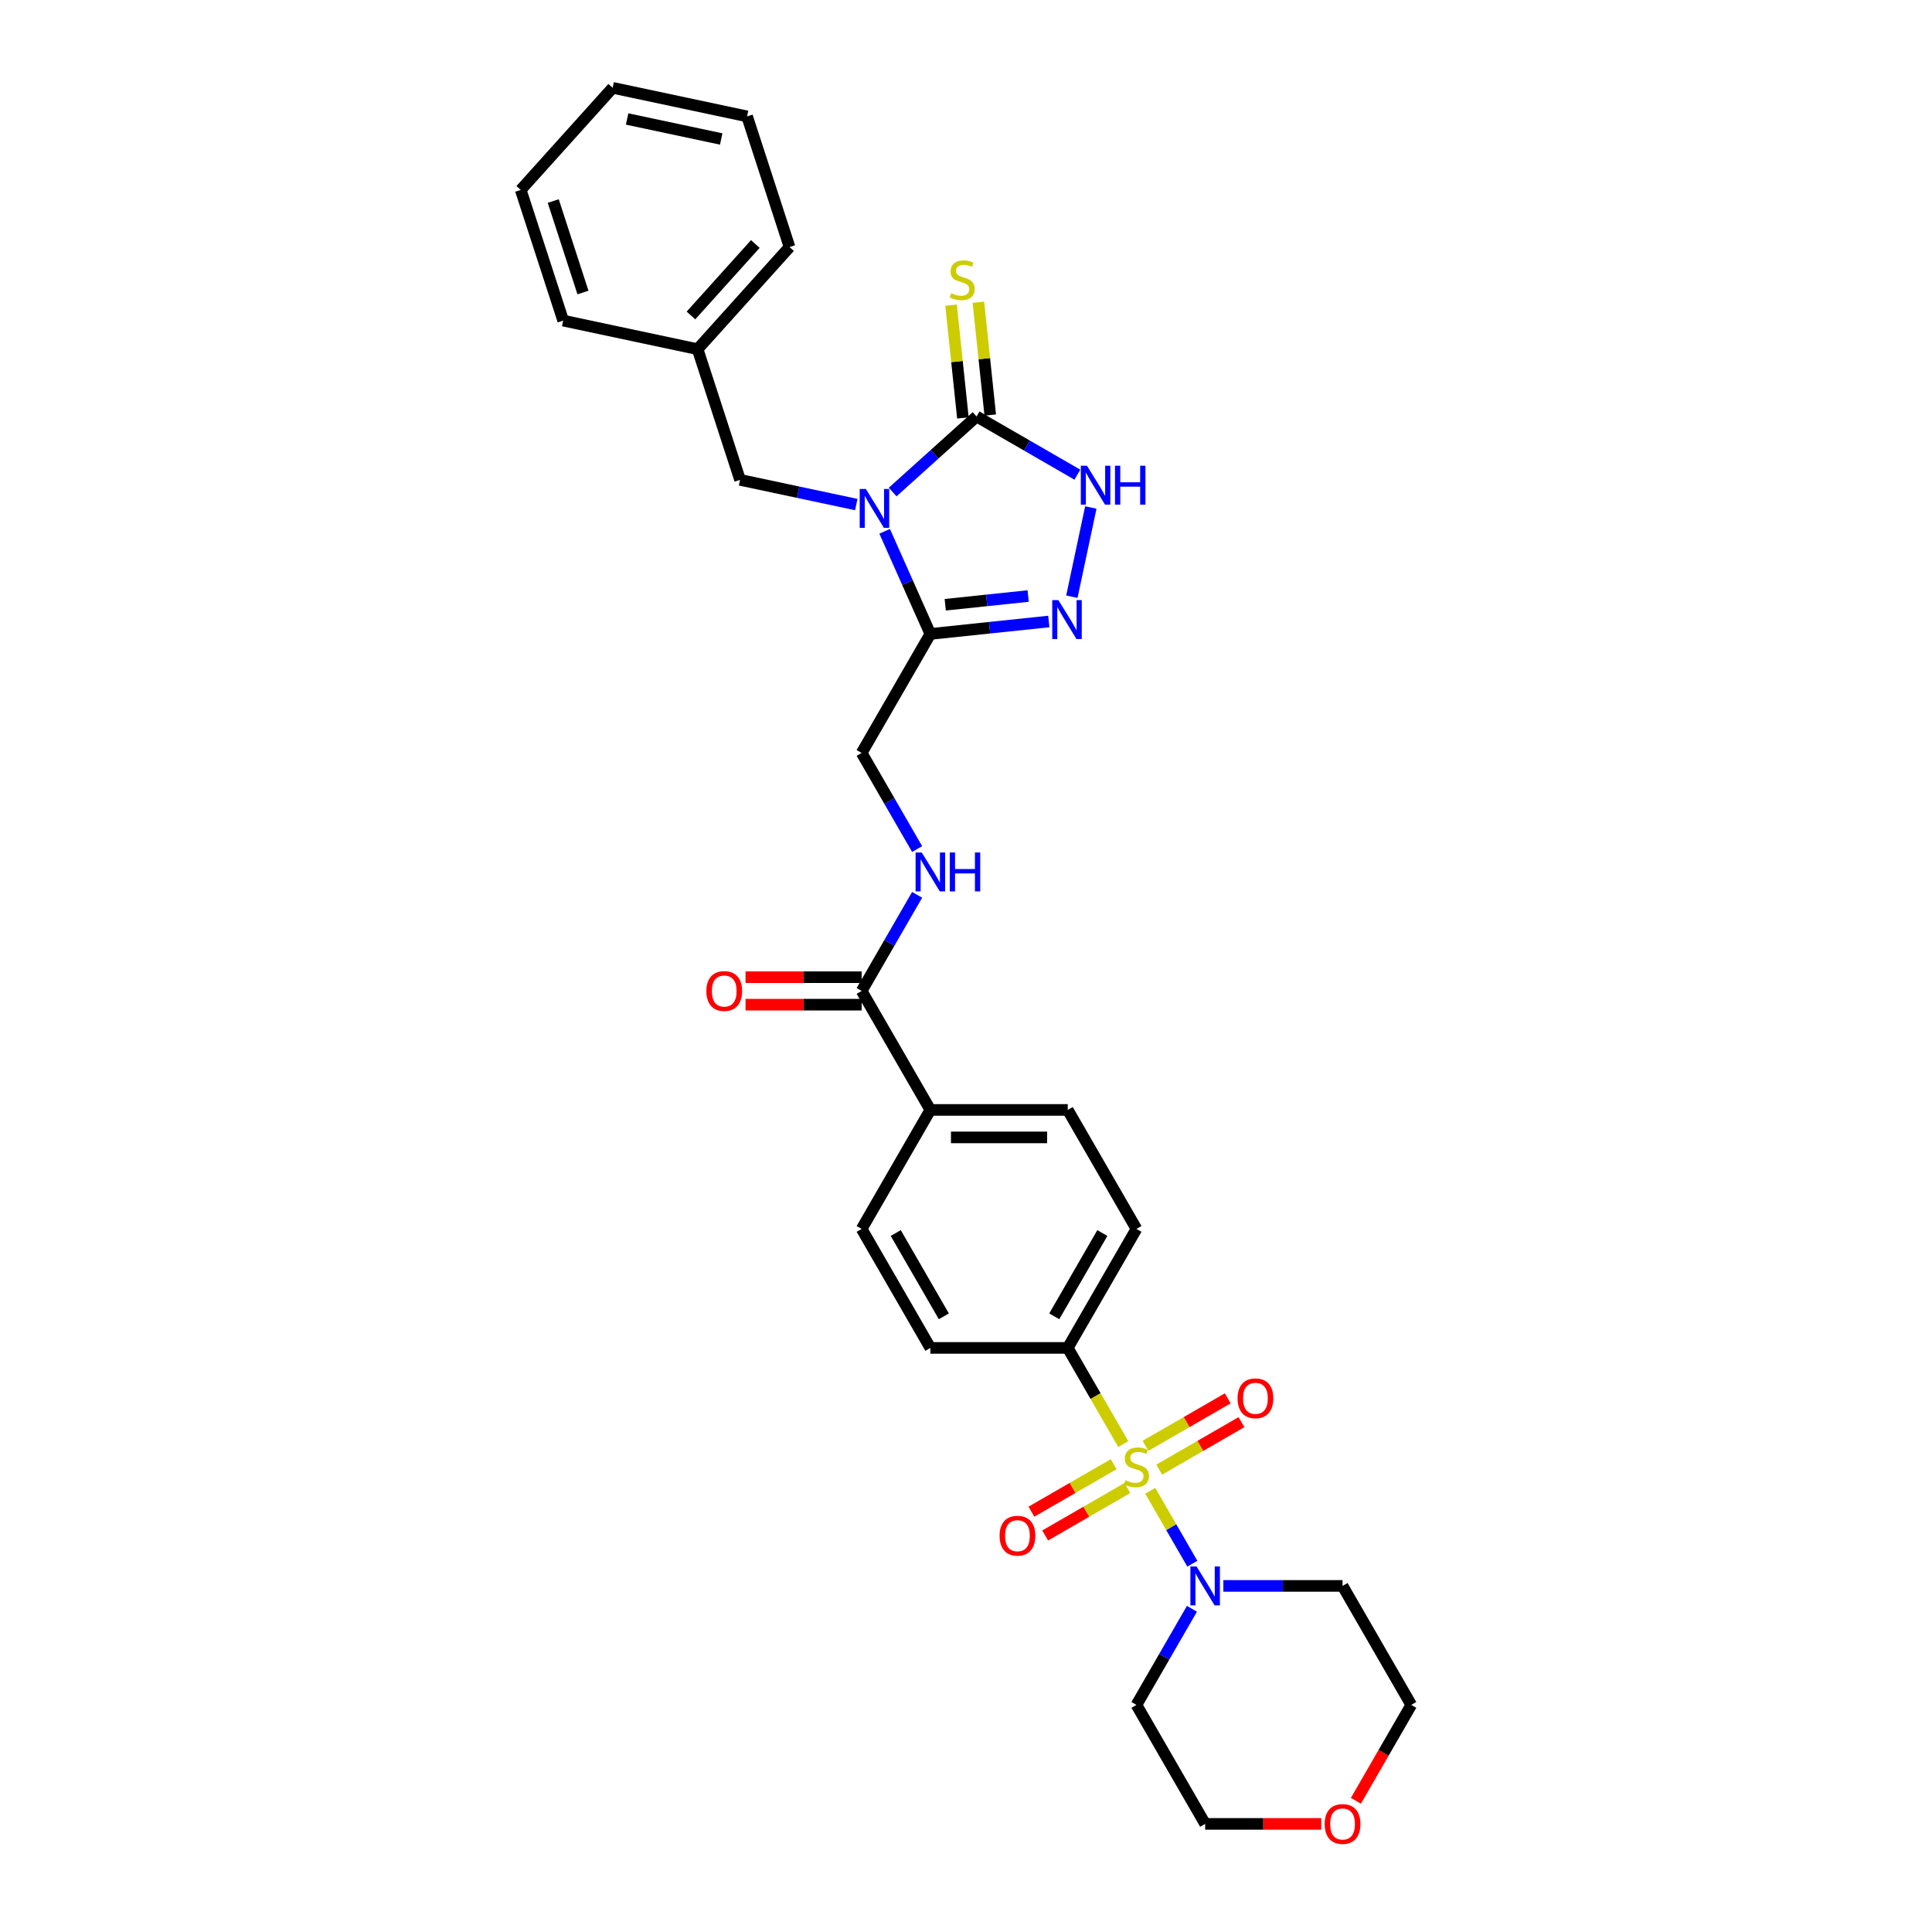 <?xml version='1.0' encoding='iso-8859-1'?>
<svg version='1.1' baseProfile='full'
              xmlns='http://www.w3.org/2000/svg'
                      xmlns:rdkit='http://www.rdkit.org/xml'
                      xmlns:xlink='http://www.w3.org/1999/xlink'
                  xml:space='preserve'
width='1000px' height='1000px' viewBox='0 0 1000 1000'>
<!-- END OF HEADER -->
<rect style='opacity:1.0;fill:#FFFFFF;stroke:none' width='1000' height='1000' x='0' y='0'> </rect>
<path class='bond-5' d='M 595.363,771.633 L 606.258,790.503' style='fill:none;fill-rule:evenodd;stroke:#CCCC00;stroke-width:6px;stroke-linecap:butt;stroke-linejoin:miter;stroke-opacity:1' />
<path class='bond-5' d='M 606.258,790.503 L 617.152,809.373' style='fill:none;fill-rule:evenodd;stroke:#0000FF;stroke-width:6px;stroke-linecap:butt;stroke-linejoin:miter;stroke-opacity:1' />
<path class='bond-7' d='M 581.402,747.453 L 567.035,722.567' style='fill:none;fill-rule:evenodd;stroke:#CCCC00;stroke-width:6px;stroke-linecap:butt;stroke-linejoin:miter;stroke-opacity:1' />
<path class='bond-7' d='M 567.035,722.567 L 552.667,697.681' style='fill:none;fill-rule:evenodd;stroke:#000000;stroke-width:6px;stroke-linecap:butt;stroke-linejoin:miter;stroke-opacity:1' />
<path class='bond-10' d='M 576.435,757.868 L 555.15,770.157' style='fill:none;fill-rule:evenodd;stroke:#CCCC00;stroke-width:6px;stroke-linecap:butt;stroke-linejoin:miter;stroke-opacity:1' />
<path class='bond-10' d='M 555.15,770.157 L 533.865,782.446' style='fill:none;fill-rule:evenodd;stroke:#FF0000;stroke-width:6px;stroke-linecap:butt;stroke-linejoin:miter;stroke-opacity:1' />
<path class='bond-10' d='M 583.547,770.187 L 562.262,782.476' style='fill:none;fill-rule:evenodd;stroke:#CCCC00;stroke-width:6px;stroke-linecap:butt;stroke-linejoin:miter;stroke-opacity:1' />
<path class='bond-10' d='M 562.262,782.476 L 540.977,794.765' style='fill:none;fill-rule:evenodd;stroke:#FF0000;stroke-width:6px;stroke-linecap:butt;stroke-linejoin:miter;stroke-opacity:1' />
<path class='bond-11' d='M 600.018,760.677 L 621.304,748.388' style='fill:none;fill-rule:evenodd;stroke:#CCCC00;stroke-width:6px;stroke-linecap:butt;stroke-linejoin:miter;stroke-opacity:1' />
<path class='bond-11' d='M 621.304,748.388 L 642.589,736.099' style='fill:none;fill-rule:evenodd;stroke:#FF0000;stroke-width:6px;stroke-linecap:butt;stroke-linejoin:miter;stroke-opacity:1' />
<path class='bond-11' d='M 592.906,748.359 L 614.192,736.07' style='fill:none;fill-rule:evenodd;stroke:#CCCC00;stroke-width:6px;stroke-linecap:butt;stroke-linejoin:miter;stroke-opacity:1' />
<path class='bond-11' d='M 614.192,736.07 L 635.477,723.781' style='fill:none;fill-rule:evenodd;stroke:#FF0000;stroke-width:6px;stroke-linecap:butt;stroke-linejoin:miter;stroke-opacity:1' />
<path class='bond-0' d='M 457.895,275.007 L 469.721,301.569' style='fill:none;fill-rule:evenodd;stroke:#0000FF;stroke-width:6px;stroke-linecap:butt;stroke-linejoin:miter;stroke-opacity:1' />
<path class='bond-0' d='M 469.721,301.569 L 481.547,328.13' style='fill:none;fill-rule:evenodd;stroke:#000000;stroke-width:6px;stroke-linecap:butt;stroke-linejoin:miter;stroke-opacity:1' />
<path class='bond-1' d='M 462.036,254.68 L 483.754,235.125' style='fill:none;fill-rule:evenodd;stroke:#0000FF;stroke-width:6px;stroke-linecap:butt;stroke-linejoin:miter;stroke-opacity:1' />
<path class='bond-1' d='M 483.754,235.125 L 505.472,215.57' style='fill:none;fill-rule:evenodd;stroke:#000000;stroke-width:6px;stroke-linecap:butt;stroke-linejoin:miter;stroke-opacity:1' />
<path class='bond-8' d='M 443.203,261.157 L 413.128,254.765' style='fill:none;fill-rule:evenodd;stroke:#0000FF;stroke-width:6px;stroke-linecap:butt;stroke-linejoin:miter;stroke-opacity:1' />
<path class='bond-8' d='M 413.128,254.765 L 383.054,248.372' style='fill:none;fill-rule:evenodd;stroke:#000000;stroke-width:6px;stroke-linecap:butt;stroke-linejoin:miter;stroke-opacity:1' />
<path class='bond-12' d='M 512.545,214.827 L 509.478,185.642' style='fill:none;fill-rule:evenodd;stroke:#000000;stroke-width:6px;stroke-linecap:butt;stroke-linejoin:miter;stroke-opacity:1' />
<path class='bond-12' d='M 509.478,185.642 L 506.41,156.457' style='fill:none;fill-rule:evenodd;stroke:#CCCC00;stroke-width:6px;stroke-linecap:butt;stroke-linejoin:miter;stroke-opacity:1' />
<path class='bond-12' d='M 498.399,216.314 L 495.332,187.129' style='fill:none;fill-rule:evenodd;stroke:#000000;stroke-width:6px;stroke-linecap:butt;stroke-linejoin:miter;stroke-opacity:1' />
<path class='bond-12' d='M 495.332,187.129 L 492.264,157.944' style='fill:none;fill-rule:evenodd;stroke:#CCCC00;stroke-width:6px;stroke-linecap:butt;stroke-linejoin:miter;stroke-opacity:1' />
<path class='bond-33' d='M 505.472,215.57 L 531.56,230.632' style='fill:none;fill-rule:evenodd;stroke:#000000;stroke-width:6px;stroke-linecap:butt;stroke-linejoin:miter;stroke-opacity:1' />
<path class='bond-33' d='M 531.56,230.632 L 557.648,245.694' style='fill:none;fill-rule:evenodd;stroke:#0000FF;stroke-width:6px;stroke-linecap:butt;stroke-linejoin:miter;stroke-opacity:1' />
<path class='bond-2' d='M 481.547,328.13 L 445.987,389.722' style='fill:none;fill-rule:evenodd;stroke:#000000;stroke-width:6px;stroke-linecap:butt;stroke-linejoin:miter;stroke-opacity:1' />
<path class='bond-3' d='M 481.547,328.13 L 512.204,324.908' style='fill:none;fill-rule:evenodd;stroke:#000000;stroke-width:6px;stroke-linecap:butt;stroke-linejoin:miter;stroke-opacity:1' />
<path class='bond-3' d='M 512.204,324.908 L 542.861,321.686' style='fill:none;fill-rule:evenodd;stroke:#0000FF;stroke-width:6px;stroke-linecap:butt;stroke-linejoin:miter;stroke-opacity:1' />
<path class='bond-3' d='M 489.257,313.018 L 510.717,310.762' style='fill:none;fill-rule:evenodd;stroke:#000000;stroke-width:6px;stroke-linecap:butt;stroke-linejoin:miter;stroke-opacity:1' />
<path class='bond-3' d='M 510.717,310.762 L 532.177,308.506' style='fill:none;fill-rule:evenodd;stroke:#0000FF;stroke-width:6px;stroke-linecap:butt;stroke-linejoin:miter;stroke-opacity:1' />
<path class='bond-4' d='M 554.796,308.848 L 564.61,262.676' style='fill:none;fill-rule:evenodd;stroke:#0000FF;stroke-width:6px;stroke-linecap:butt;stroke-linejoin:miter;stroke-opacity:1' />
<path class='bond-21' d='M 633.203,820.865 L 664.055,820.865' style='fill:none;fill-rule:evenodd;stroke:#0000FF;stroke-width:6px;stroke-linecap:butt;stroke-linejoin:miter;stroke-opacity:1' />
<path class='bond-21' d='M 664.055,820.865 L 694.907,820.865' style='fill:none;fill-rule:evenodd;stroke:#000000;stroke-width:6px;stroke-linecap:butt;stroke-linejoin:miter;stroke-opacity:1' />
<path class='bond-22' d='M 616.946,832.713 L 602.586,857.585' style='fill:none;fill-rule:evenodd;stroke:#0000FF;stroke-width:6px;stroke-linecap:butt;stroke-linejoin:miter;stroke-opacity:1' />
<path class='bond-22' d='M 602.586,857.585 L 588.227,882.456' style='fill:none;fill-rule:evenodd;stroke:#000000;stroke-width:6px;stroke-linecap:butt;stroke-linejoin:miter;stroke-opacity:1' />
<path class='bond-6' d='M 445.987,512.906 L 481.547,574.497' style='fill:none;fill-rule:evenodd;stroke:#000000;stroke-width:6px;stroke-linecap:butt;stroke-linejoin:miter;stroke-opacity:1' />
<path class='bond-9' d='M 445.987,512.906 L 460.346,488.034' style='fill:none;fill-rule:evenodd;stroke:#000000;stroke-width:6px;stroke-linecap:butt;stroke-linejoin:miter;stroke-opacity:1' />
<path class='bond-9' d='M 460.346,488.034 L 474.706,463.162' style='fill:none;fill-rule:evenodd;stroke:#0000FF;stroke-width:6px;stroke-linecap:butt;stroke-linejoin:miter;stroke-opacity:1' />
<path class='bond-15' d='M 445.987,505.794 L 415.938,505.794' style='fill:none;fill-rule:evenodd;stroke:#000000;stroke-width:6px;stroke-linecap:butt;stroke-linejoin:miter;stroke-opacity:1' />
<path class='bond-15' d='M 415.938,505.794 L 385.89,505.794' style='fill:none;fill-rule:evenodd;stroke:#FF0000;stroke-width:6px;stroke-linecap:butt;stroke-linejoin:miter;stroke-opacity:1' />
<path class='bond-15' d='M 445.987,520.018 L 415.938,520.018' style='fill:none;fill-rule:evenodd;stroke:#000000;stroke-width:6px;stroke-linecap:butt;stroke-linejoin:miter;stroke-opacity:1' />
<path class='bond-15' d='M 415.938,520.018 L 385.89,520.018' style='fill:none;fill-rule:evenodd;stroke:#FF0000;stroke-width:6px;stroke-linecap:butt;stroke-linejoin:miter;stroke-opacity:1' />
<path class='bond-16' d='M 552.667,697.681 L 588.227,636.089' style='fill:none;fill-rule:evenodd;stroke:#000000;stroke-width:6px;stroke-linecap:butt;stroke-linejoin:miter;stroke-opacity:1' />
<path class='bond-16' d='M 545.682,681.33 L 570.574,638.216' style='fill:none;fill-rule:evenodd;stroke:#000000;stroke-width:6px;stroke-linecap:butt;stroke-linejoin:miter;stroke-opacity:1' />
<path class='bond-17' d='M 552.667,697.681 L 481.547,697.681' style='fill:none;fill-rule:evenodd;stroke:#000000;stroke-width:6px;stroke-linecap:butt;stroke-linejoin:miter;stroke-opacity:1' />
<path class='bond-23' d='M 383.054,248.372 L 361.076,180.733' style='fill:none;fill-rule:evenodd;stroke:#000000;stroke-width:6px;stroke-linecap:butt;stroke-linejoin:miter;stroke-opacity:1' />
<path class='bond-13' d='M 474.706,439.465 L 460.346,414.594' style='fill:none;fill-rule:evenodd;stroke:#0000FF;stroke-width:6px;stroke-linecap:butt;stroke-linejoin:miter;stroke-opacity:1' />
<path class='bond-13' d='M 460.346,414.594 L 445.987,389.722' style='fill:none;fill-rule:evenodd;stroke:#000000;stroke-width:6px;stroke-linecap:butt;stroke-linejoin:miter;stroke-opacity:1' />
<path class='bond-14' d='M 481.547,574.497 L 445.987,636.089' style='fill:none;fill-rule:evenodd;stroke:#000000;stroke-width:6px;stroke-linecap:butt;stroke-linejoin:miter;stroke-opacity:1' />
<path class='bond-31' d='M 481.547,574.497 L 552.667,574.497' style='fill:none;fill-rule:evenodd;stroke:#000000;stroke-width:6px;stroke-linecap:butt;stroke-linejoin:miter;stroke-opacity:1' />
<path class='bond-31' d='M 492.215,588.721 L 541.999,588.721' style='fill:none;fill-rule:evenodd;stroke:#000000;stroke-width:6px;stroke-linecap:butt;stroke-linejoin:miter;stroke-opacity:1' />
<path class='bond-19' d='M 588.227,636.089 L 552.667,574.497' style='fill:none;fill-rule:evenodd;stroke:#000000;stroke-width:6px;stroke-linecap:butt;stroke-linejoin:miter;stroke-opacity:1' />
<path class='bond-18' d='M 481.547,697.681 L 445.987,636.089' style='fill:none;fill-rule:evenodd;stroke:#000000;stroke-width:6px;stroke-linecap:butt;stroke-linejoin:miter;stroke-opacity:1' />
<path class='bond-18' d='M 488.531,681.33 L 463.639,638.216' style='fill:none;fill-rule:evenodd;stroke:#000000;stroke-width:6px;stroke-linecap:butt;stroke-linejoin:miter;stroke-opacity:1' />
<path class='bond-20' d='M 683.883,944.048 L 653.835,944.048' style='fill:none;fill-rule:evenodd;stroke:#FF0000;stroke-width:6px;stroke-linecap:butt;stroke-linejoin:miter;stroke-opacity:1' />
<path class='bond-20' d='M 653.835,944.048 L 623.787,944.048' style='fill:none;fill-rule:evenodd;stroke:#000000;stroke-width:6px;stroke-linecap:butt;stroke-linejoin:miter;stroke-opacity:1' />
<path class='bond-32' d='M 701.813,932.086 L 716.14,907.271' style='fill:none;fill-rule:evenodd;stroke:#FF0000;stroke-width:6px;stroke-linecap:butt;stroke-linejoin:miter;stroke-opacity:1' />
<path class='bond-32' d='M 716.14,907.271 L 730.467,882.456' style='fill:none;fill-rule:evenodd;stroke:#000000;stroke-width:6px;stroke-linecap:butt;stroke-linejoin:miter;stroke-opacity:1' />
<path class='bond-24' d='M 694.907,820.865 L 730.467,882.456' style='fill:none;fill-rule:evenodd;stroke:#000000;stroke-width:6px;stroke-linecap:butt;stroke-linejoin:miter;stroke-opacity:1' />
<path class='bond-25' d='M 588.227,882.456 L 623.787,944.048' style='fill:none;fill-rule:evenodd;stroke:#000000;stroke-width:6px;stroke-linecap:butt;stroke-linejoin:miter;stroke-opacity:1' />
<path class='bond-26' d='M 361.076,180.733 L 408.665,127.88' style='fill:none;fill-rule:evenodd;stroke:#000000;stroke-width:6px;stroke-linecap:butt;stroke-linejoin:miter;stroke-opacity:1' />
<path class='bond-26' d='M 357.644,163.287 L 390.956,126.291' style='fill:none;fill-rule:evenodd;stroke:#000000;stroke-width:6px;stroke-linecap:butt;stroke-linejoin:miter;stroke-opacity:1' />
<path class='bond-27' d='M 361.076,180.733 L 291.51,165.946' style='fill:none;fill-rule:evenodd;stroke:#000000;stroke-width:6px;stroke-linecap:butt;stroke-linejoin:miter;stroke-opacity:1' />
<path class='bond-29' d='M 408.665,127.88 L 386.688,60.241' style='fill:none;fill-rule:evenodd;stroke:#000000;stroke-width:6px;stroke-linecap:butt;stroke-linejoin:miter;stroke-opacity:1' />
<path class='bond-28' d='M 291.51,165.946 L 269.533,98.307' style='fill:none;fill-rule:evenodd;stroke:#000000;stroke-width:6px;stroke-linecap:butt;stroke-linejoin:miter;stroke-opacity:1' />
<path class='bond-28' d='M 301.742,151.405 L 286.358,104.057' style='fill:none;fill-rule:evenodd;stroke:#000000;stroke-width:6px;stroke-linecap:butt;stroke-linejoin:miter;stroke-opacity:1' />
<path class='bond-30' d='M 269.533,98.307 L 317.122,45.455' style='fill:none;fill-rule:evenodd;stroke:#000000;stroke-width:6px;stroke-linecap:butt;stroke-linejoin:miter;stroke-opacity:1' />
<path class='bond-34' d='M 386.688,60.241 L 317.122,45.455' style='fill:none;fill-rule:evenodd;stroke:#000000;stroke-width:6px;stroke-linecap:butt;stroke-linejoin:miter;stroke-opacity:1' />
<path class='bond-34' d='M 373.295,71.936 L 324.599,61.586' style='fill:none;fill-rule:evenodd;stroke:#000000;stroke-width:6px;stroke-linecap:butt;stroke-linejoin:miter;stroke-opacity:1' />
<path  class='atom-0' d='M 582.537 766.186
Q 582.765 766.271, 583.704 766.669
Q 584.642 767.068, 585.666 767.324
Q 586.719 767.551, 587.743 767.551
Q 589.649 767.551, 590.759 766.641
Q 591.868 765.702, 591.868 764.08
Q 591.868 762.971, 591.299 762.288
Q 590.759 761.606, 589.905 761.236
Q 589.052 760.866, 587.629 760.439
Q 585.837 759.899, 584.756 759.387
Q 583.704 758.875, 582.935 757.793
Q 582.196 756.712, 582.196 754.892
Q 582.196 752.36, 583.903 750.795
Q 585.638 749.231, 589.052 749.231
Q 591.385 749.231, 594.03 750.34
L 593.376 752.531
Q 590.958 751.535, 589.137 751.535
Q 587.174 751.535, 586.093 752.36
Q 585.012 753.156, 585.041 754.55
Q 585.041 755.631, 585.581 756.286
Q 586.15 756.94, 586.947 757.31
Q 587.772 757.68, 589.137 758.106
Q 590.958 758.675, 592.039 759.244
Q 593.12 759.813, 593.888 760.98
Q 594.684 762.118, 594.684 764.08
Q 594.684 766.868, 592.807 768.376
Q 590.958 769.855, 587.857 769.855
Q 586.065 769.855, 584.699 769.457
Q 583.362 769.087, 581.769 768.433
L 582.537 766.186
' fill='#CCCC00'/>
<path  class='atom-1' d='M 448.167 253.088
L 454.767 263.756
Q 455.422 264.809, 456.474 266.715
Q 457.527 268.621, 457.584 268.735
L 457.584 253.088
L 460.258 253.088
L 460.258 273.229
L 457.498 273.229
L 450.415 261.566
Q 449.59 260.2, 448.708 258.636
Q 447.855 257.071, 447.598 256.587
L 447.598 273.229
L 444.981 273.229
L 444.981 253.088
L 448.167 253.088
' fill='#0000FF'/>
<path  class='atom-4' d='M 547.825 310.626
L 554.425 321.294
Q 555.079 322.346, 556.132 324.252
Q 557.184 326.158, 557.241 326.272
L 557.241 310.626
L 559.915 310.626
L 559.915 330.767
L 557.156 330.767
L 550.072 319.103
Q 549.247 317.738, 548.366 316.173
Q 547.512 314.608, 547.256 314.125
L 547.256 330.767
L 544.639 330.767
L 544.639 310.626
L 547.825 310.626
' fill='#0000FF'/>
<path  class='atom-5' d='M 562.612 241.06
L 569.212 251.728
Q 569.866 252.78, 570.919 254.686
Q 571.971 256.592, 572.028 256.706
L 572.028 241.06
L 574.702 241.06
L 574.702 261.201
L 571.943 261.201
L 564.859 249.537
Q 564.034 248.172, 563.152 246.607
Q 562.299 245.042, 562.043 244.559
L 562.043 261.201
L 559.426 261.201
L 559.426 241.06
L 562.612 241.06
' fill='#0000FF'/>
<path  class='atom-5' d='M 577.12 241.06
L 579.851 241.06
L 579.851 249.623
L 590.149 249.623
L 590.149 241.06
L 592.88 241.06
L 592.88 261.201
L 590.149 261.201
L 590.149 251.898
L 579.851 251.898
L 579.851 261.201
L 577.12 261.201
L 577.12 241.06
' fill='#0000FF'/>
<path  class='atom-6' d='M 619.335 810.794
L 625.935 821.462
Q 626.589 822.515, 627.642 824.421
Q 628.694 826.327, 628.751 826.44
L 628.751 810.794
L 631.425 810.794
L 631.425 830.935
L 628.666 830.935
L 621.582 819.271
Q 620.757 817.906, 619.875 816.341
Q 619.022 814.777, 618.766 814.293
L 618.766 830.935
L 616.149 830.935
L 616.149 810.794
L 619.335 810.794
' fill='#0000FF'/>
<path  class='atom-10' d='M 477.095 441.243
L 483.695 451.911
Q 484.349 452.964, 485.401 454.87
Q 486.454 456.776, 486.511 456.89
L 486.511 441.243
L 489.185 441.243
L 489.185 461.384
L 486.426 461.384
L 479.342 449.721
Q 478.517 448.355, 477.635 446.791
Q 476.782 445.226, 476.526 444.742
L 476.526 461.384
L 473.908 461.384
L 473.908 441.243
L 477.095 441.243
' fill='#0000FF'/>
<path  class='atom-10' d='M 491.603 441.243
L 494.334 441.243
L 494.334 449.806
L 504.632 449.806
L 504.632 441.243
L 507.363 441.243
L 507.363 461.384
L 504.632 461.384
L 504.632 452.082
L 494.334 452.082
L 494.334 461.384
L 491.603 461.384
L 491.603 441.243
' fill='#0000FF'/>
<path  class='atom-11' d='M 517.389 794.89
Q 517.389 790.054, 519.779 787.351
Q 522.169 784.648, 526.635 784.648
Q 531.101 784.648, 533.491 787.351
Q 535.881 790.054, 535.881 794.89
Q 535.881 799.783, 533.463 802.571
Q 531.044 805.33, 526.635 805.33
Q 522.197 805.33, 519.779 802.571
Q 517.389 799.811, 517.389 794.89
M 526.635 803.054
Q 529.707 803.054, 531.357 801.006
Q 533.036 798.929, 533.036 794.89
Q 533.036 790.935, 531.357 788.944
Q 529.707 786.924, 526.635 786.924
Q 523.563 786.924, 521.884 788.916
Q 520.234 790.907, 520.234 794.89
Q 520.234 798.958, 521.884 801.006
Q 523.563 803.054, 526.635 803.054
' fill='#FF0000'/>
<path  class='atom-12' d='M 640.573 723.77
Q 640.573 718.933, 642.963 716.231
Q 645.352 713.528, 649.819 713.528
Q 654.285 713.528, 656.675 716.231
Q 659.064 718.933, 659.064 723.77
Q 659.064 728.663, 656.646 731.451
Q 654.228 734.21, 649.819 734.21
Q 645.381 734.21, 642.963 731.451
Q 640.573 728.691, 640.573 723.77
M 649.819 731.934
Q 652.891 731.934, 654.541 729.886
Q 656.219 727.809, 656.219 723.77
Q 656.219 719.815, 654.541 717.824
Q 652.891 715.804, 649.819 715.804
Q 646.746 715.804, 645.068 717.796
Q 643.418 719.787, 643.418 723.77
Q 643.418 727.838, 645.068 729.886
Q 646.746 731.934, 649.819 731.934
' fill='#FF0000'/>
<path  class='atom-13' d='M 492.348 151.753
Q 492.576 151.838, 493.515 152.236
Q 494.454 152.635, 495.478 152.891
Q 496.53 153.118, 497.554 153.118
Q 499.46 153.118, 500.57 152.208
Q 501.679 151.269, 501.679 149.647
Q 501.679 148.538, 501.11 147.855
Q 500.57 147.173, 499.716 146.803
Q 498.863 146.433, 497.441 146.006
Q 495.648 145.466, 494.567 144.954
Q 493.515 144.442, 492.747 143.36
Q 492.007 142.279, 492.007 140.459
Q 492.007 137.927, 493.714 136.362
Q 495.449 134.798, 498.863 134.798
Q 501.196 134.798, 503.841 135.907
L 503.187 138.098
Q 500.769 137.102, 498.948 137.102
Q 496.985 137.102, 495.904 137.927
Q 494.823 138.723, 494.852 140.117
Q 494.852 141.198, 495.392 141.853
Q 495.961 142.507, 496.758 142.877
Q 497.583 143.247, 498.948 143.673
Q 500.769 144.242, 501.85 144.811
Q 502.931 145.38, 503.699 146.547
Q 504.496 147.685, 504.496 149.647
Q 504.496 152.435, 502.618 153.943
Q 500.769 155.422, 497.668 155.422
Q 495.876 155.422, 494.51 155.024
Q 493.173 154.654, 491.58 154
L 492.348 151.753
' fill='#CCCC00'/>
<path  class='atom-16' d='M 365.621 512.963
Q 365.621 508.126, 368.011 505.424
Q 370.4 502.721, 374.867 502.721
Q 379.333 502.721, 381.723 505.424
Q 384.112 508.126, 384.112 512.963
Q 384.112 517.856, 381.694 520.643
Q 379.276 523.403, 374.867 523.403
Q 370.429 523.403, 368.011 520.643
Q 365.621 517.884, 365.621 512.963
M 374.867 521.127
Q 377.939 521.127, 379.589 519.079
Q 381.267 517.002, 381.267 512.963
Q 381.267 509.008, 379.589 507.017
Q 377.939 504.997, 374.867 504.997
Q 371.794 504.997, 370.116 506.988
Q 368.466 508.98, 368.466 512.963
Q 368.466 517.031, 370.116 519.079
Q 371.794 521.127, 374.867 521.127
' fill='#FF0000'/>
<path  class='atom-21' d='M 685.661 944.105
Q 685.661 939.269, 688.051 936.566
Q 690.441 933.864, 694.907 933.864
Q 699.373 933.864, 701.763 936.566
Q 704.152 939.269, 704.152 944.105
Q 704.152 948.998, 701.734 951.786
Q 699.316 954.545, 694.907 954.545
Q 690.469 954.545, 688.051 951.786
Q 685.661 949.027, 685.661 944.105
M 694.907 952.27
Q 697.979 952.27, 699.629 950.221
Q 701.308 948.145, 701.308 944.105
Q 701.308 940.151, 699.629 938.159
Q 697.979 936.14, 694.907 936.14
Q 691.835 936.14, 690.156 938.131
Q 688.506 940.122, 688.506 944.105
Q 688.506 948.173, 690.156 950.221
Q 691.835 952.27, 694.907 952.27
' fill='#FF0000'/>
</svg>
